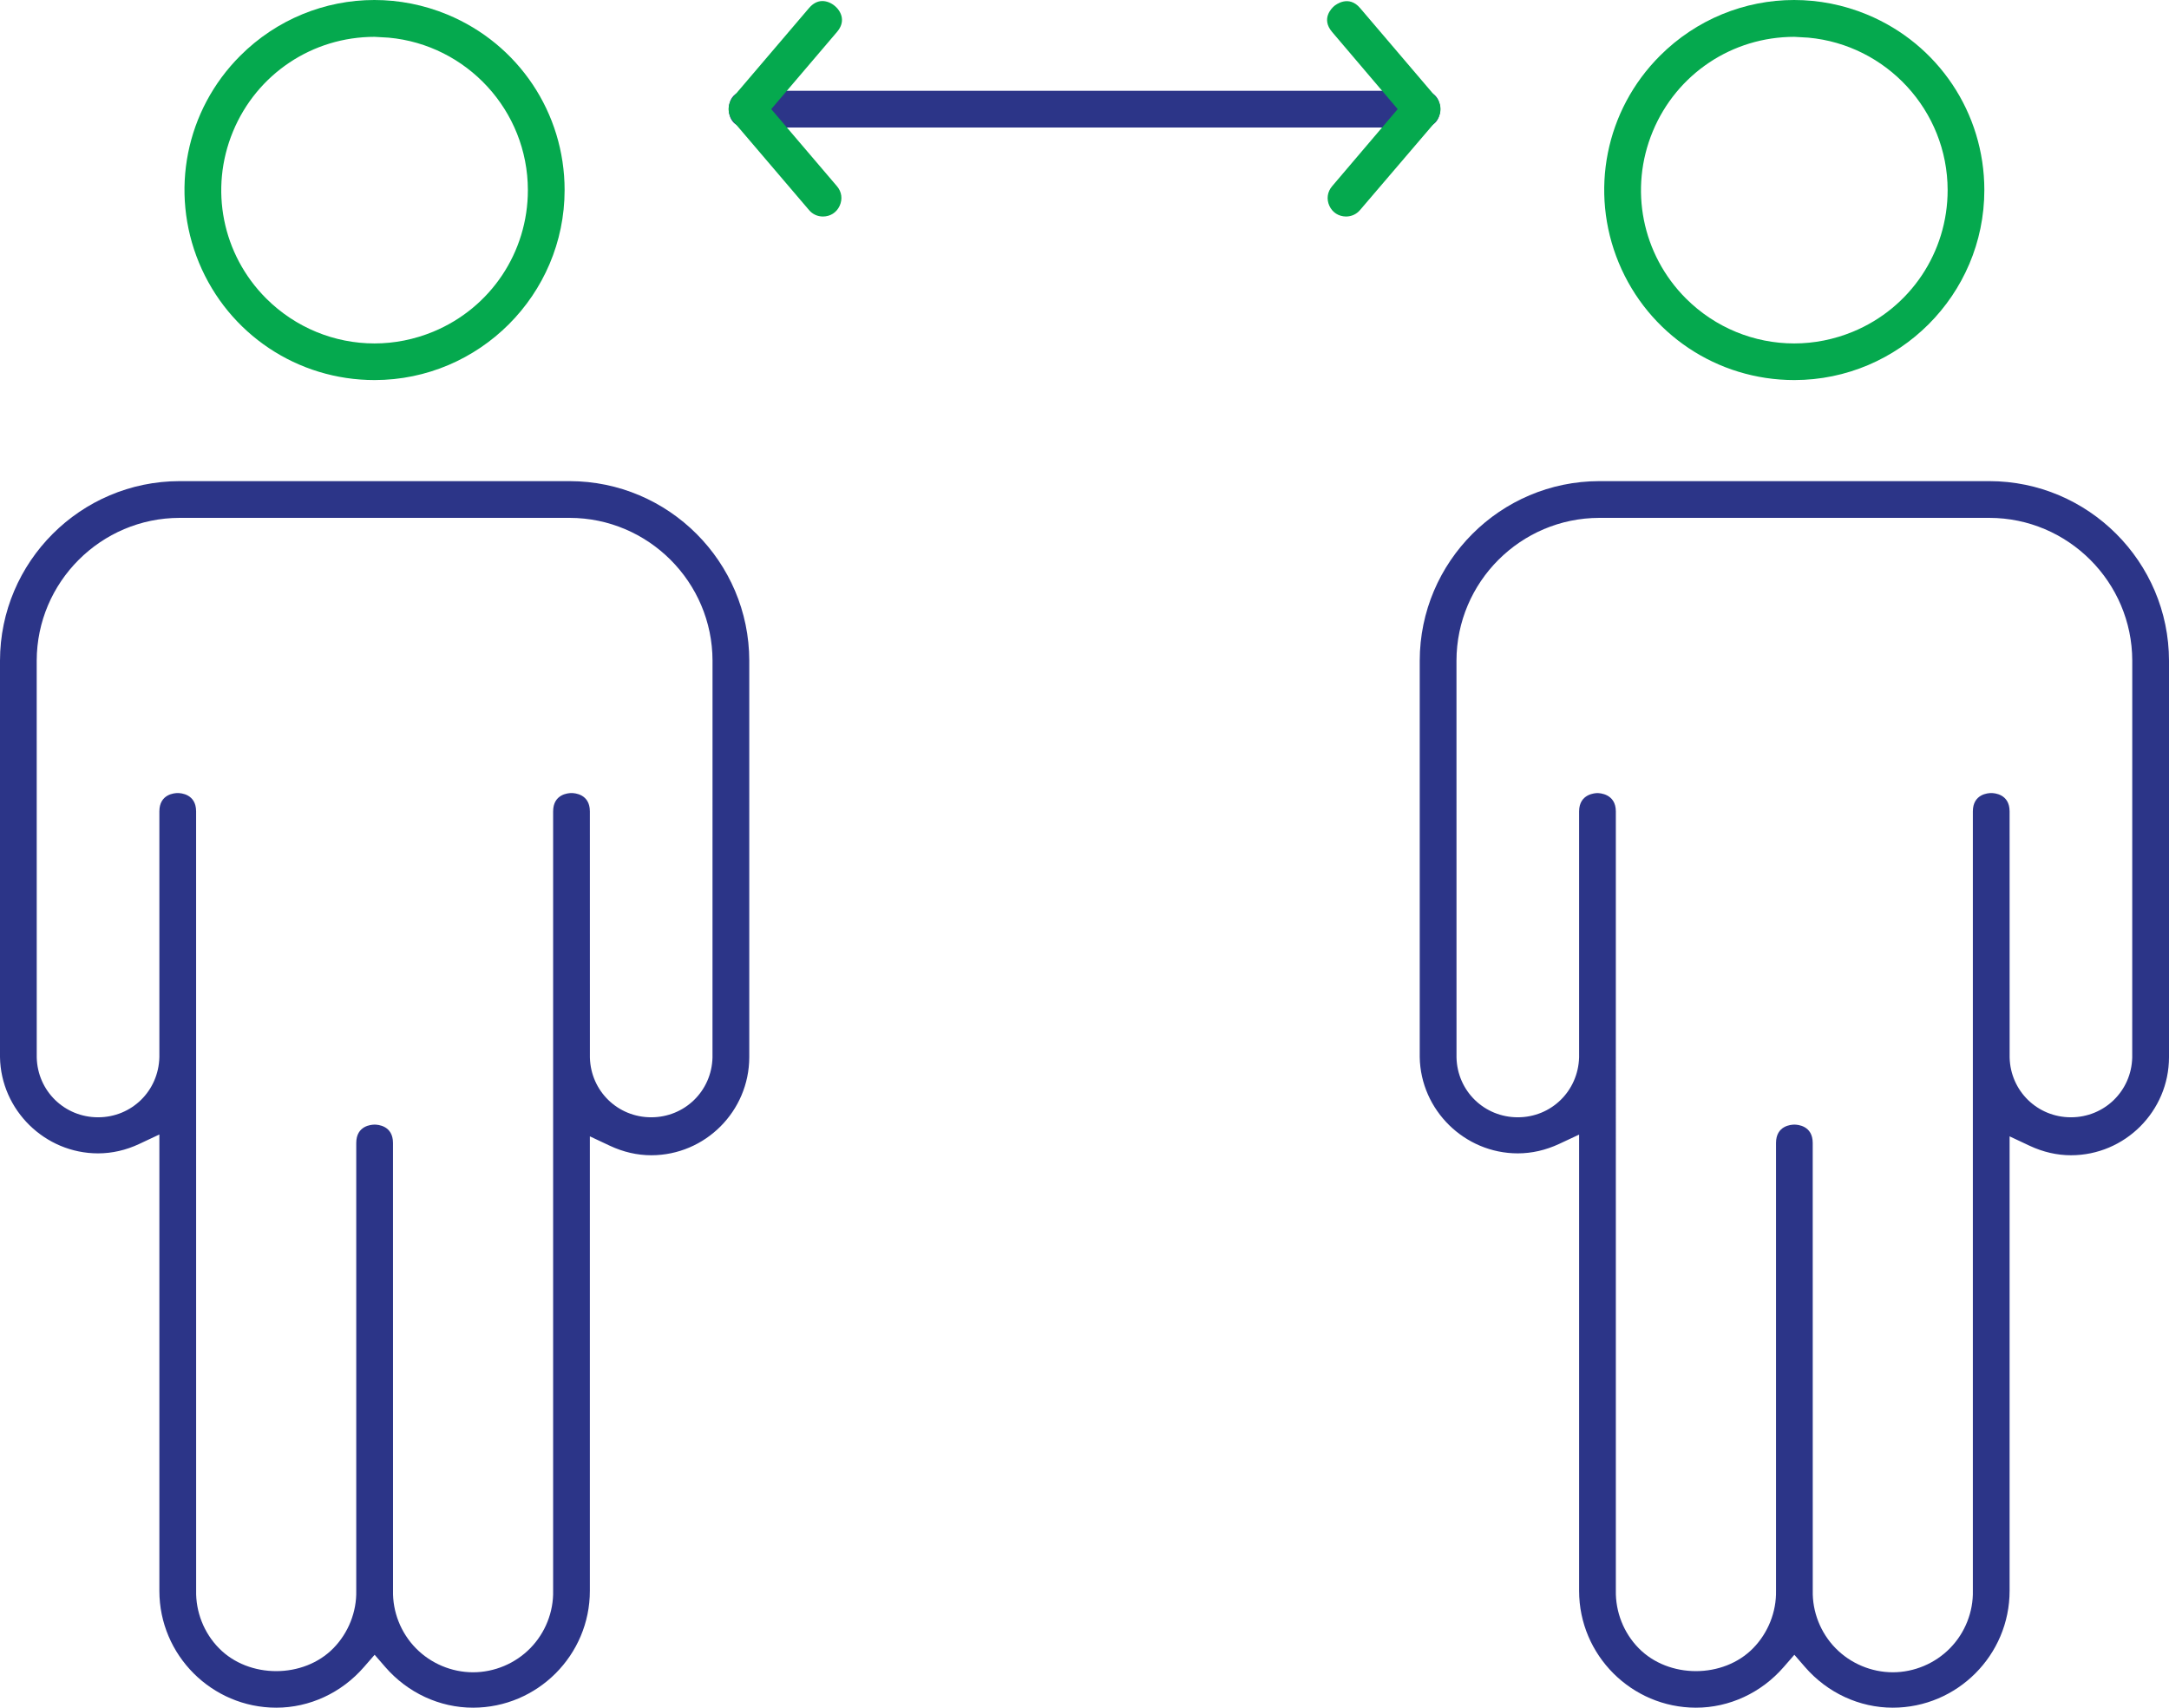<?xml version="1.0" encoding="utf-8"?>
<!-- Generator: Adobe Illustrator 17.0.0, SVG Export Plug-In . SVG Version: 6.00 Build 0)  -->
<!DOCTYPE svg PUBLIC "-//W3C//DTD SVG 1.1//EN" "http://www.w3.org/Graphics/SVG/1.1/DTD/svg11.dtd">
<svg version="1.1" id="Layer_1" xmlns="http://www.w3.org/2000/svg" xmlns:xlink="http://www.w3.org/1999/xlink" x="0px" y="0px"
	 width="61.926px" height="48.765px" viewBox="0 0 61.926 48.765" enable-background="new 0 0 61.926 48.765" xml:space="preserve">
<g>
	<defs>
		<rect id="SVGID_1_" y="0" width="61.926" height="48.765"/>
	</defs>
	<clipPath id="SVGID_2_">
		<use xlink:href="#SVGID_1_"  overflow="visible"/>
	</clipPath>
	<path clip-path="url(#SVGID_2_)" fill="#2C3588" d="M56.797,13.739H45.662c-2.825,0.002-5.126,2.303-5.128,5.128v11.322
		c0.026,1.512,1.281,2.746,2.8,2.746c0.398,0,0.795-0.09,1.181-0.27l0.569-0.266v13.03c0.001,1.836,1.498,3.333,3.336,3.335
		c0.953,0,1.867-0.424,2.507-1.163l0.303-0.348l0.302,0.348c0.64,0.739,1.555,1.163,2.509,1.163
		c1.839-0.002,3.335-1.501,3.334-3.339V32.449l0.57,0.268c0.384,0.18,0.782,0.272,1.183,0.272c1.541-0.001,2.797-1.258,2.798-2.8
		V18.867C61.923,16.042,59.621,13.741,56.797,13.739 M60.876,30.2c-0.025,0.956-0.794,1.705-1.75,1.705
		c-0.956,0-1.725-0.749-1.75-1.704l-0.001-7.03c0-0.499-0.437-0.525-0.524-0.525c-0.088,0-0.525,0.026-0.525,0.525v22.254
		c0.014,0.602-0.223,1.204-0.652,1.64c-0.427,0.437-1.023,0.688-1.633,0.688c-0.611,0-1.208-0.251-1.636-0.689
		c-0.427-0.436-0.665-1.038-0.65-1.648l-0.001-12.777c0-0.5-0.437-0.525-0.524-0.525c-0.087,0-0.524,0.025-0.524,0.525v12.786
		c0.013,0.602-0.226,1.203-0.652,1.639c-0.853,0.874-2.413,0.876-3.27,0c-0.427-0.435-0.664-1.036-0.651-1.648V23.171
		c0-0.509-0.471-0.524-0.525-0.524c-0.053,0-0.524,0.015-0.524,0.524v7.019c-0.026,0.966-0.795,1.715-1.75,1.715
		c-0.957,0-1.727-0.749-1.75-1.706l-0.001-11.332c0.003-2.247,1.832-4.076,4.079-4.079h11.135c2.247,0.003,4.077,1.832,4.08,4.079
		L60.876,30.2z"/>
	<path clip-path="url(#SVGID_2_)" fill="#05A94E" d="M51.229,10.853c2.989-0.002,5.424-2.437,5.425-5.425
		c0-2.202-1.315-4.17-3.349-5.013C52.63,0.136,51.923,0,51.223,0c-1.409,0-2.79,0.551-3.83,1.592
		c-1.558,1.557-2.018,3.878-1.177,5.912C47.059,9.538,49.027,10.853,51.229,10.853 M47.187,3.753
		c0.68-1.641,2.266-2.701,4.042-2.701l0.4,0.023c2.223,0.203,3.973,2.077,3.977,4.352c0,1.776-1.061,3.364-2.702,4.044
		c-0.545,0.225-1.115,0.336-1.68,0.336c-1.137,0-2.251-0.446-3.09-1.284C46.878,7.266,46.506,5.394,47.187,3.753"/>
	<path clip-path="url(#SVGID_2_)" fill="#2C3588" d="M16.263,13.739H5.128C2.303,13.741,0.002,16.042,0,18.867v11.322
		c0.026,1.512,1.282,2.746,2.8,2.746c0.398,0,0.796-0.09,1.18-0.271l0.57-0.268v13.033c0.001,1.836,1.498,3.333,3.336,3.335
		c0.953,0,1.867-0.424,2.507-1.163l0.303-0.348l0.302,0.348c0.64,0.739,1.554,1.163,2.508,1.163c1.84-0.002,3.336-1.501,3.335-3.339
		V32.449l0.57,0.268c0.384,0.18,0.782,0.272,1.183,0.272c1.54-0.001,2.796-1.258,2.798-2.801V18.867
		C21.389,16.042,19.087,13.741,16.263,13.739 M20.342,30.2c-0.025,0.956-0.794,1.705-1.75,1.705c-0.956,0-1.725-0.749-1.75-1.705
		l-0.001-7.029c0-0.499-0.437-0.525-0.524-0.525c-0.088,0-0.525,0.026-0.525,0.525v22.254c0.014,0.601-0.223,1.203-0.651,1.639
		c-0.428,0.438-1.024,0.689-1.635,0.689s-1.207-0.251-1.635-0.689c-0.427-0.436-0.665-1.038-0.65-1.648L11.22,32.639
		c0-0.5-0.437-0.525-0.524-0.525c-0.088,0-0.525,0.025-0.525,0.525v12.786c0.014,0.601-0.224,1.203-0.651,1.639
		c-0.853,0.874-2.413,0.876-3.27,0c-0.428-0.436-0.665-1.038-0.65-1.648L5.599,23.171c0-0.499-0.437-0.525-0.525-0.525
		c-0.087,0-0.524,0.026-0.524,0.525v7.018c-0.024,0.967-0.793,1.716-1.75,1.716S1.074,31.156,1.049,30.2L1.048,18.867
		c0.004-2.247,1.834-4.076,4.08-4.079h11.135c2.247,0.003,4.077,1.832,4.08,4.079L20.342,30.2z"/>
	<path clip-path="url(#SVGID_2_)" fill="#05A94E" d="M10.695,10.853c2.988-0.002,5.423-2.437,5.425-5.425
		c0-2.202-1.315-4.17-3.349-5.013C12.096,0.136,11.389,0,10.689,0c-1.409,0-2.79,0.551-3.83,1.592
		C5.301,3.149,4.841,5.47,5.682,7.504C6.525,9.538,8.493,10.853,10.695,10.853 M6.653,3.753c0.68-1.641,2.266-2.701,4.042-2.701
		l0.4,0.023c2.224,0.202,3.974,2.077,3.976,4.353c0,1.776-1.061,3.363-2.701,4.043c-0.545,0.225-1.114,0.336-1.679,0.336
		c-1.137,0-2.251-0.446-3.091-1.284C6.344,7.267,5.972,5.395,6.653,3.753"/>
	<path clip-path="url(#SVGID_2_)" fill="#2C3588" d="M21.329,3.641h19.266c0.5,0,0.526-0.437,0.526-0.524
		c0-0.088-0.026-0.525-0.526-0.525H21.329c-0.499,0-0.524,0.437-0.524,0.525C20.805,3.204,20.83,3.641,21.329,3.641"/>
	<path clip-path="url(#SVGID_2_)" fill="#05A94E" d="M38.832,0.231c-0.329-0.387-0.699-0.093-0.741-0.058
		c-0.067,0.057-0.383,0.361-0.058,0.741l1.872,2.202l-1.872,2.201c-0.137,0.16-0.166,0.369-0.079,0.56
		c0.088,0.191,0.266,0.305,0.476,0.306h0.001c0.153,0,0.297-0.066,0.396-0.182L41,3.458c0.169-0.199,0.169-0.486,0-0.683
		L38.832,0.231z"/>
	<path clip-path="url(#SVGID_2_)" fill="#05A94E" d="M23.48,0.03h-0.009c-0.137,0.003-0.262,0.07-0.373,0.2L20.93,2.773
		c-0.17,0.197-0.17,0.485,0,0.683l2.168,2.542c0.1,0.119,0.243,0.185,0.396,0.185h0.001c0.212,0,0.39-0.115,0.478-0.307
		c0.087-0.191,0.059-0.399-0.077-0.558l-1.877-2.202l1.877-2.203c0.111-0.13,0.158-0.265,0.139-0.402
		c-0.017-0.124-0.089-0.247-0.198-0.339C23.732,0.082,23.602,0.03,23.48,0.03"/>
</g>
</svg>
